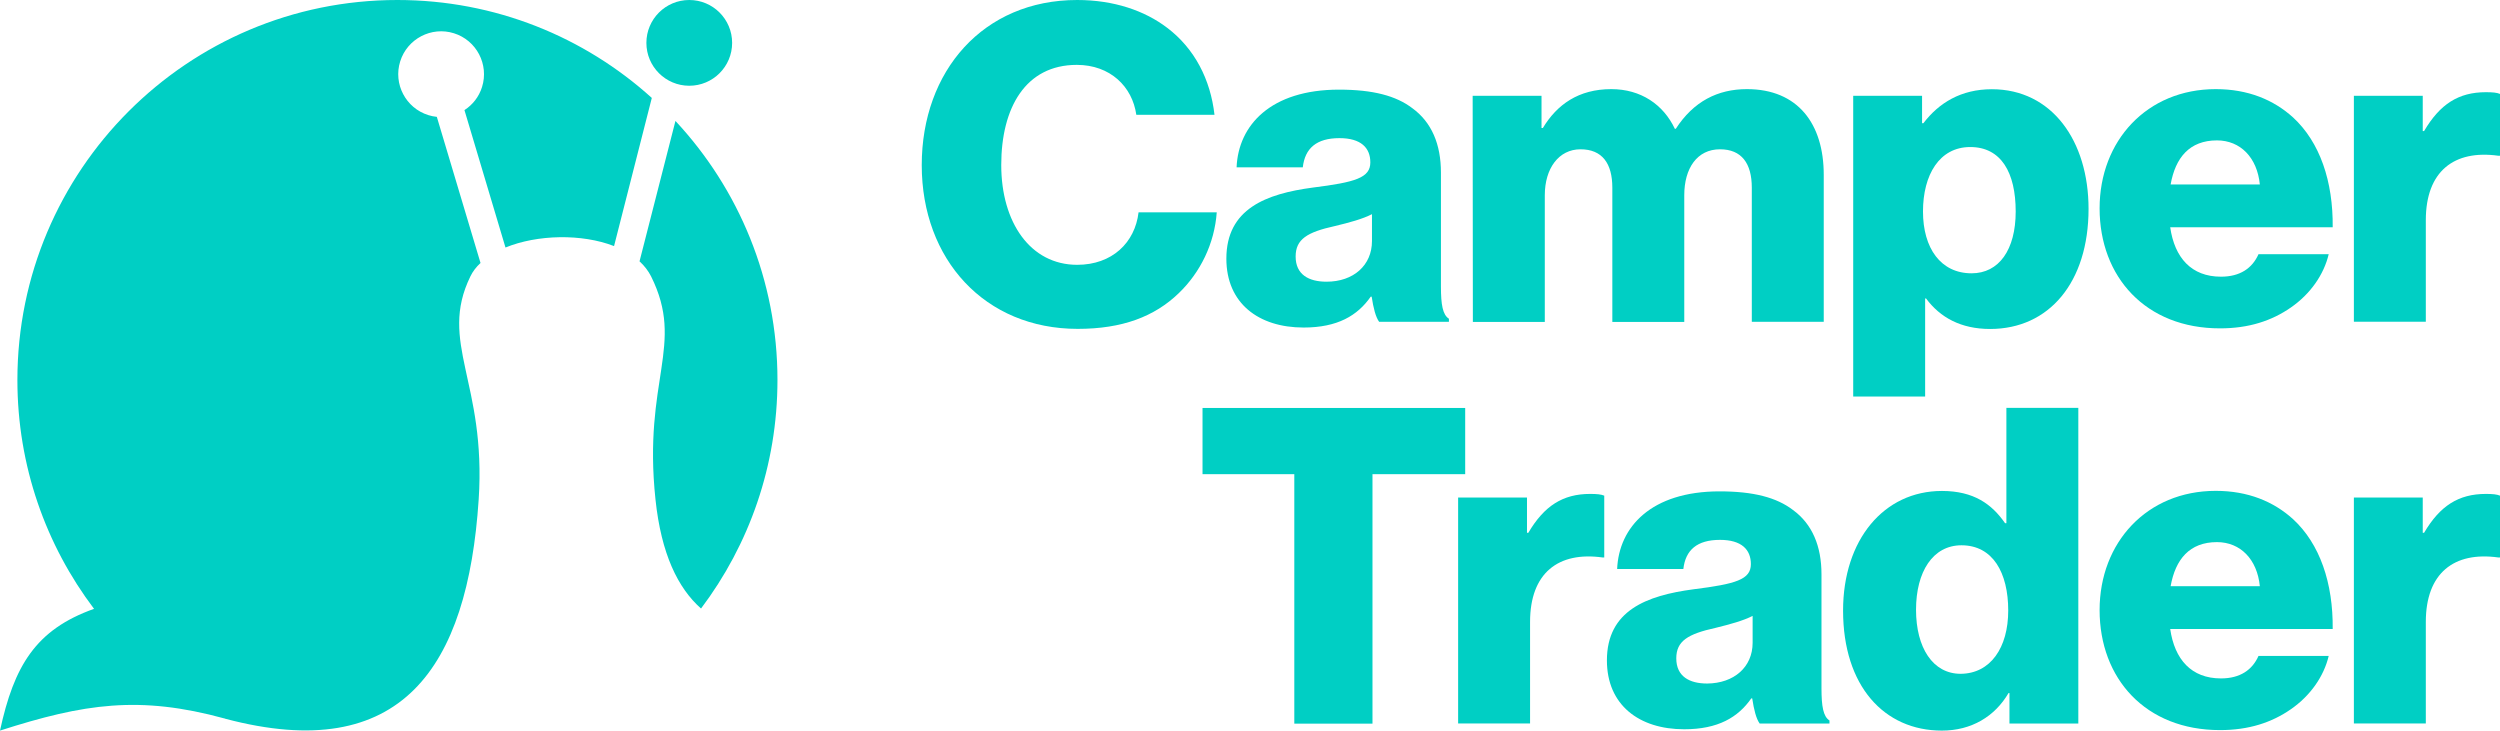 <?xml version="1.0" encoding="utf-8"?>
<!-- Generator: $$$/GeneralStr/196=Adobe Illustrator 27.6.0, SVG Export Plug-In . SVG Version: 6.00 Build 0)  -->
<svg version="1.1" id="Ebene_1" xmlns="http://www.w3.org/2000/svg" xmlns:xlink="http://www.w3.org/1999/xlink" x="0px" y="0px"
	 viewBox="0 0 2443.2 714" style="enable-background:new 0 0 2443.2 714;" xml:space="preserve">
<style type="text/css">
	.st0{fill:#00CFC4;}
</style>
<path class="st0" d="M900.8,161.4c0-91.9,60-161.4,151.9-161.4c35.8,0,66,10.4,88,27.2c26.8,20.3,42.3,50.5,46.2,85h-76.4
	c-3.9-27.6-25.5-48.8-58.2-48.8c-50,0-73.8,41.8-73.8,97.9s28.5,97.5,74.2,97.5c34.1,0,56.5-21.6,60-51.3h76.4
	c-2.2,30.6-16,58.7-37.1,79c-23.7,22.9-55.2,34.9-98.8,34.9C962.5,321.4,900.8,253.7,900.8,161.4L900.8,161.4z"/>
<path class="st0" d="M1198.5,252.8c0-48.8,38.8-63.4,84.6-69.5c41.4-5.2,56.1-9.5,56.1-24.6c0-14.2-9.1-23.7-30.2-23.7
	c-22.4,0-33.7,9.9-35.8,28.5h-64.7c1.7-41,33.2-75.9,100.1-75.9c33.2,0,55.7,6,71.6,18.1c19,13.8,28,35.4,28,63V280
	c0,17.7,1.7,27.6,7.8,31.5v3h-68.2c-3.4-4.7-5.6-13.4-7.3-24.6h-0.9c-12.9,18.5-32.4,30.2-65.6,30.2
	C1230,320.1,1198.5,296.4,1198.5,252.8L1198.5,252.8z M1340.8,235.6v-26.3c-9.1,4.7-22,8.2-36.2,11.6c-27.2,6-38.4,12.9-38.4,29.8
	c0,17.7,12.9,24.6,30.2,24.6C1322.7,275.3,1340.8,259.3,1340.8,235.6L1340.8,235.6z"/>
<path class="st0" d="M1439.2,93.6h67.3v31.5h1.3c13.8-22.9,34.9-38,66.9-38c28.9,0,50.9,15.1,62.1,38.8h0.9
	c17.3-26.8,41-38.8,69.5-38.8c50,0,75.1,34.1,75.1,83.7v143.7h-70.3V183.4c0-23.7-9.9-37.5-31.1-37.5c-22.4,0-34.9,18.6-34.9,44.9
	v123.8h-70.3V183.4c0-23.7-9.9-37.5-31.1-37.5s-34.9,18.6-34.9,44.9v123.8h-70.3L1439.2,93.6L1439.2,93.6L1439.2,93.6z"/>
<path class="st0" d="M1811.1,93.6h67.3v26.8h1.3c15.1-19.8,36.7-33.2,66.9-33.2c58.7,0,94.5,50.5,94.5,116.9
	c0,71.6-38.4,117.4-96.2,117.4c-28.5,0-48.8-11.2-62.6-29.8h-0.9v95.8h-70.3L1811.1,93.6L1811.1,93.6L1811.1,93.6z M1969.9,206.7
	c0-38-14.2-63-44.4-63s-46.2,27.2-46.2,63s17.3,60.4,47.5,60.4C1953.5,267.1,1969.9,244.2,1969.9,206.7L1969.9,206.7z"/>
<path class="st0" d="M2051.9,203.6c0-66,46.2-116.5,113.5-116.5c31.5,0,56.5,10.4,75.5,27.6c26.3,24.2,39.3,62.6,38.8,107.4h-158.8
	c4.3,29.8,20.7,48.3,49.6,48.3c18.6,0,30.6-8.2,36.7-22h68.6c-4.7,19.8-17.7,38.8-37.1,52.2c-18.6,12.9-41,20.3-69,20.3
	C2096.8,321,2051.9,270.5,2051.9,203.6L2051.9,203.6z M2208.5,180.3c-2.6-26.3-19-43.1-41.9-43.1c-26.8,0-40.6,16.8-45.3,43.1
	H2208.5L2208.5,180.3z"/>
<path class="st0" d="M2300.4,93.6h67.3v34.5h1.3c15.5-26.3,33.6-38,60.4-38c6.5,0,10.8,0.4,13.8,1.7v60.4h-1.7
	c-43.1-6-70.8,15.1-70.8,63v99.2h-70.3V93.6z"/>
<path class="st0" d="M1264.9,463.4h-89.7v-64.7h256.7v64.7h-90.6v243.8h-76.4L1264.9,463.4L1264.9,463.4L1264.9,463.4z"/>
<path class="st0" d="M1425,486.2h67.3v34.5h1.3c15.5-26.3,33.7-38,60.4-38c6.5,0,10.8,0.4,13.8,1.7v60.4h-1.7
	c-43.1-6-70.8,15.1-70.8,63v99.2H1425L1425,486.2L1425,486.2L1425,486.2z"/>
<path class="st0" d="M1570.4,645.4c0-48.8,38.8-63.4,84.6-69.5c41.4-5.2,56.1-9.5,56.1-24.6c0-14.2-9.1-23.7-30.2-23.7
	c-22.4,0-33.7,9.9-35.8,28.5h-64.7c1.7-41,33.2-75.9,100.1-75.9c33.2,0,55.7,6,71.6,18.1c19,13.8,28,35.4,28,63v111.3
	c0,17.7,1.7,27.6,7.8,31.5v3h-68.2c-3.4-4.7-5.6-13.4-7.3-24.6h-0.9c-12.9,18.5-32.4,30.2-65.6,30.2
	C1601.9,712.7,1570.4,689,1570.4,645.4L1570.4,645.4z M1712.8,628.2v-26.3c-9.1,4.7-22,8.2-36.2,11.7c-27.2,6-38.4,12.9-38.4,29.8
	c0,17.7,12.9,24.6,30.2,24.6C1694.6,667.8,1712.8,651.9,1712.8,628.2L1712.8,628.2z"/>
<path class="st0" d="M1801.2,596.7c0-69,39.7-116.9,96.6-116.9c31.1,0,48.8,12.9,61.7,31.5h1.3V398.6h70.3v308.5h-67.3v-29.8h-0.9
	c-13.4,22.9-36.2,36.7-65.2,36.7C1841.3,714,1801.2,670.4,1801.2,596.7L1801.2,596.7z M1962.6,596.7c0-37.1-15.1-63.8-45.7-63.8
	c-28,0-44.4,25.9-44.4,63s16.4,62.6,43.6,62.6C1945.3,658.3,1962.6,632.9,1962.6,596.7L1962.6,596.7z"/>
<path class="st0" d="M2051.9,596.2c0-66,46.2-116.5,113.5-116.5c31.5,0,56.5,10.4,75.5,27.6c26.3,24.2,39.3,62.6,38.8,107.4h-158.8
	c4.3,29.8,20.7,48.3,49.6,48.3c18.6,0,30.6-8.2,36.7-22h68.6c-4.7,19.8-17.7,38.8-37.1,52.2c-18.6,12.9-41,20.3-69,20.3
	C2096.7,713.6,2051.9,663.1,2051.9,596.2L2051.9,596.2z M2208.5,572.9c-2.6-26.3-19-43.1-41.9-43.1c-26.8,0-40.6,16.8-45.3,43.1
	H2208.5L2208.5,572.9z"/>
<path class="st0" d="M2300.4,486.2h67.3v34.5h1.3c15.5-26.3,33.6-38,60.4-38c6.5,0,10.8,0.4,13.8,1.7v60.4h-1.7
	c-43.1-6-70.8,15.1-70.8,63v99.2h-70.3V486.2L2300.4,486.2z"/>
<g>
	<path class="st0" d="M625,255.4c4.7,4.3,8.5,9.2,11.3,14.7c33.5,67.5-8.2,100.6,4.3,218.1c5.6,53.1,21.9,86.5,44.5,106.5
		c46.9-62.2,74.7-139.5,74.7-223.4c0-97.8-37.9-186.8-99.7-253.1L625,255.4L625,255.4z"/>
	<path class="st0" d="M220.1,702.4c172.6,45.8,236.9-50.1,247.7-214.2c7.6-114.8-39.6-153.4-8.1-218.1c2.3-4.8,5.7-9.2,9.9-13.1
		l-42.7-142.8c-2.8-0.3-5.6-0.8-8.3-1.7c-22.1-6.9-34.4-30.5-27.5-52.5c6.9-22.1,30.5-34.4,52.5-27.5c22.1,6.9,34.4,30.5,27.5,52.5
		c-3,9.7-9.3,17.5-17.2,22.6L494,241.9c31-12.7,74.5-13.7,106.1-1.4L637,95.7C571.2,36.2,484,0,388.3,0C183.2,0,17,166.3,17,371.4
		c0,84,27.9,161.4,74.9,223.6c0,0,0,0,0,0C34.6,615.4,13.7,651,0,714c82.2-26.4,136.3-34.6,219.6-11.8l0-0.1
		C219.8,702.2,219.9,702.3,220.1,702.4L220.1,702.4z"/>
</g>
<circle class="st0" cx="673.6" cy="41.9" r="41.9"/>
</svg>
